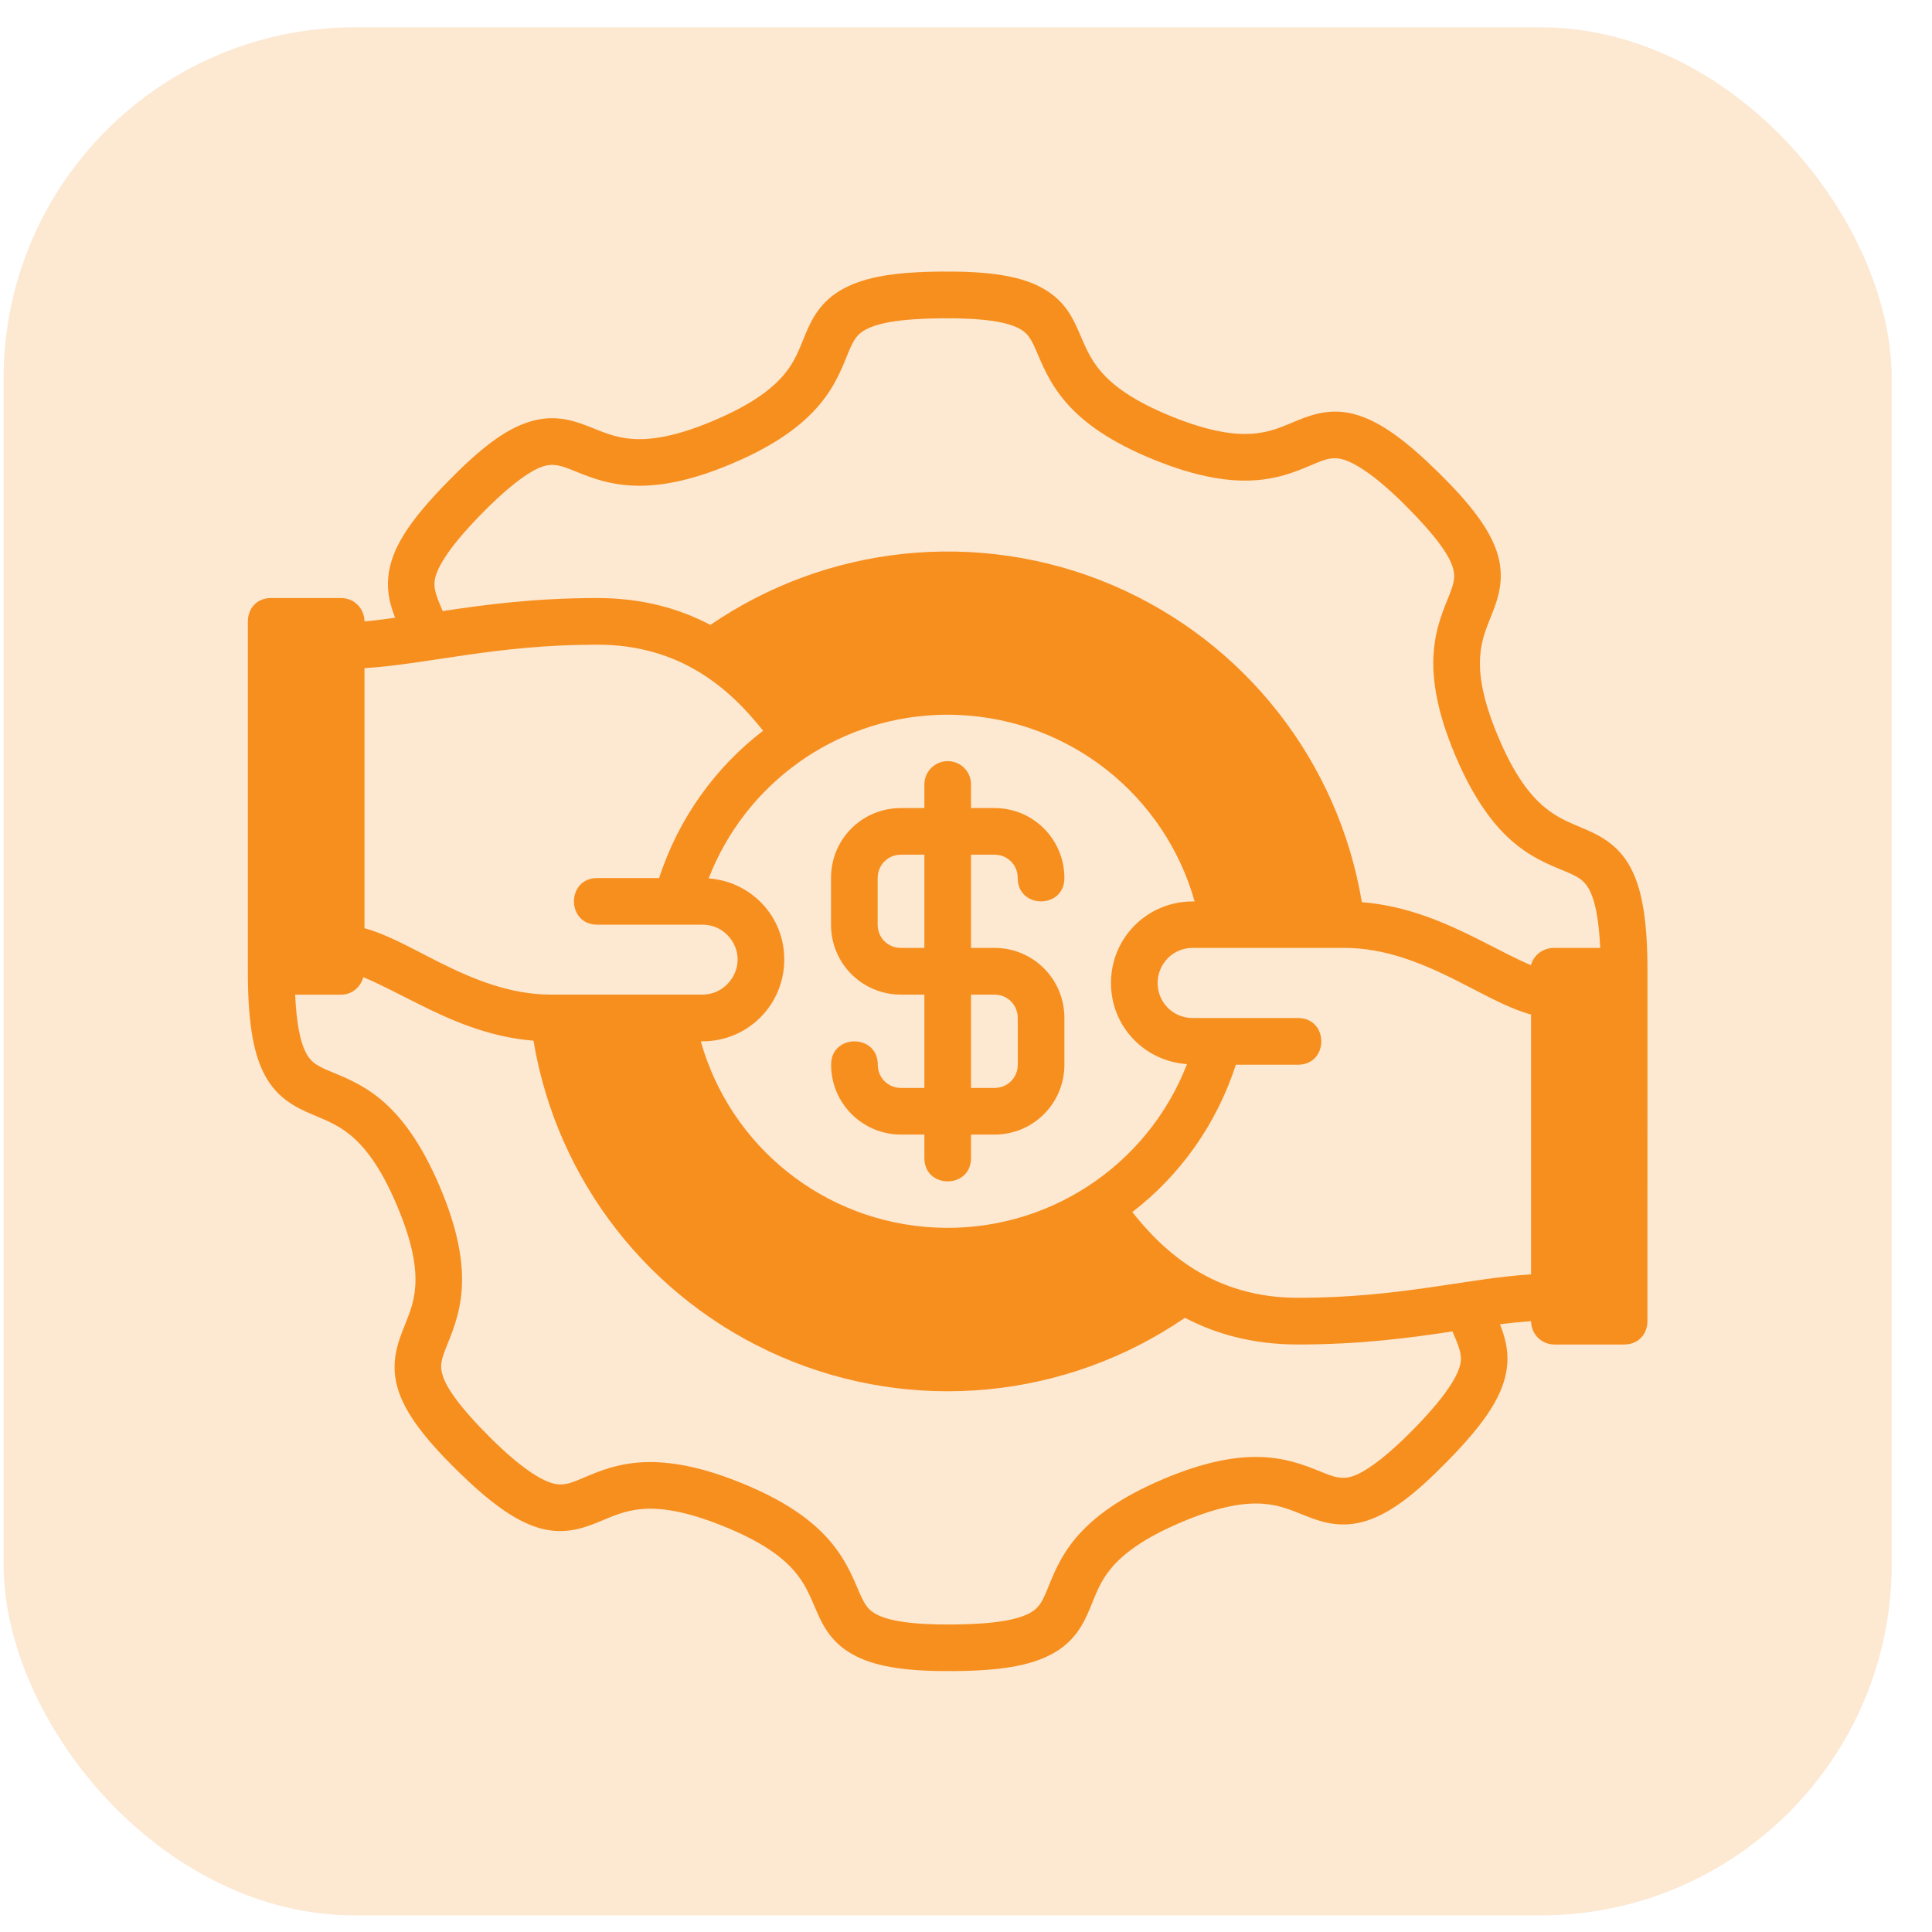 <?xml version="1.0" encoding="UTF-8"?>
<svg xmlns="http://www.w3.org/2000/svg" width="44" height="44" viewBox="0 0 44 44" fill="none">
  <rect opacity="0.2" x="0.082" y="0.622" width="43" height="43" rx="8" fill="#F78F1E"></rect>
  <path d="M21.446 6.185C20.388 6.193 19.723 6.304 19.228 6.564C18.696 6.843 18.492 7.257 18.348 7.6C18.204 7.944 18.115 8.223 17.854 8.533C17.593 8.843 17.146 9.201 16.26 9.577C15.374 9.953 14.81 10.024 14.406 9.996C14.002 9.968 13.738 9.841 13.39 9.706C13.043 9.57 12.597 9.426 12.026 9.615C11.495 9.791 10.959 10.194 10.217 10.949C9.297 11.884 8.898 12.518 8.841 13.157C8.81 13.512 8.895 13.803 8.999 14.069C8.76 14.101 8.524 14.136 8.301 14.151C8.3 13.857 8.064 13.621 7.772 13.62H6.176C5.822 13.62 5.645 13.885 5.645 14.151V22.122C5.645 23.221 5.756 23.93 5.997 24.42C6.25 24.933 6.622 25.168 7.04 25.35C7.391 25.502 7.677 25.599 7.99 25.859C8.302 26.12 8.661 26.559 9.036 27.444C9.412 28.329 9.485 28.895 9.457 29.299C9.429 29.703 9.301 29.966 9.166 30.314C9.031 30.661 8.889 31.116 9.076 31.679C9.252 32.21 9.682 32.772 10.409 33.487C11.139 34.204 11.707 34.621 12.241 34.788C12.774 34.955 13.2 34.839 13.602 34.675C13.947 34.533 14.21 34.404 14.614 34.368C15.017 34.333 15.584 34.397 16.476 34.758C17.368 35.118 17.819 35.468 18.084 35.773C18.35 36.079 18.448 36.354 18.598 36.695C18.748 37.036 18.942 37.441 19.5 37.721C19.999 37.972 20.702 38.067 21.719 38.058C22.778 38.05 23.442 37.939 23.938 37.679C24.47 37.401 24.673 36.988 24.817 36.644C24.961 36.3 25.051 36.02 25.311 35.71C25.572 35.4 26.019 35.043 26.905 34.667C27.791 34.292 28.355 34.219 28.759 34.247C29.163 34.275 29.428 34.402 29.775 34.538C30.122 34.673 30.569 34.817 31.141 34.628C31.671 34.452 32.206 34.05 32.948 33.295C33.868 32.359 34.268 31.725 34.325 31.087C34.357 30.729 34.266 30.427 34.161 30.16C34.399 30.128 34.646 30.104 34.869 30.088C34.87 30.383 35.106 30.619 35.398 30.62H36.987C37.342 30.62 37.519 30.354 37.519 30.088C37.519 27 37.52 24.399 37.52 22.122C37.521 21.023 37.409 20.314 37.168 19.823C36.915 19.31 36.543 19.076 36.125 18.895C35.774 18.742 35.489 18.645 35.176 18.384C34.863 18.124 34.504 17.685 34.129 16.8C33.753 15.914 33.681 15.35 33.71 14.946C33.738 14.542 33.864 14.277 33.999 13.93C34.135 13.583 34.276 13.129 34.089 12.565C33.913 12.035 33.483 11.471 32.756 10.757C32.026 10.039 31.459 9.622 30.925 9.456C30.391 9.289 29.967 9.404 29.564 9.569C29.22 9.71 28.955 9.84 28.552 9.875C28.148 9.91 27.581 9.847 26.689 9.487C25.797 9.126 25.348 8.777 25.082 8.471C24.816 8.165 24.717 7.891 24.567 7.55C24.418 7.208 24.223 6.802 23.666 6.522C23.166 6.271 22.463 6.176 21.446 6.185ZM21.457 7.249C22.44 7.241 22.927 7.339 23.192 7.472C23.392 7.572 23.469 7.689 23.595 7.977C23.722 8.265 23.886 8.714 24.282 9.169C24.678 9.625 25.292 10.07 26.293 10.475C27.294 10.879 28.045 10.986 28.646 10.933C29.247 10.881 29.677 10.668 29.968 10.549C30.181 10.462 30.355 10.392 30.607 10.47C30.86 10.549 31.306 10.809 32.011 11.514C32.731 12.234 32.995 12.647 33.078 12.898C33.15 13.117 33.126 13.249 33.011 13.542C32.897 13.835 32.692 14.269 32.65 14.871C32.608 15.473 32.727 16.222 33.148 17.216C33.57 18.21 34.028 18.817 34.493 19.204C34.958 19.591 35.414 19.742 35.702 19.867C35.989 19.992 36.104 20.076 36.211 20.294C36.324 20.523 36.412 20.917 36.444 21.588H35.398C35.134 21.587 34.927 21.755 34.867 21.981C34.539 21.847 34.158 21.637 33.646 21.381C32.919 21.017 32.042 20.627 31.015 20.546C30.479 17.336 28.346 14.614 25.345 13.33C23.811 12.674 22.157 12.442 20.551 12.616C19.005 12.784 17.501 13.327 16.179 14.232C15.478 13.863 14.634 13.62 13.603 13.62C12.165 13.62 11.049 13.772 10.082 13.917C9.968 13.646 9.878 13.446 9.896 13.251C9.916 13.018 10.12 12.563 10.975 11.694C11.664 10.993 12.108 10.707 12.359 10.624C12.61 10.541 12.807 10.618 13.002 10.694C13.295 10.809 13.729 11.013 14.331 11.055C14.934 11.097 15.683 10.978 16.676 10.556C17.67 10.135 18.276 9.678 18.664 9.216C19.053 8.754 19.206 8.302 19.327 8.012C19.449 7.722 19.529 7.604 19.724 7.502C19.992 7.361 20.474 7.257 21.457 7.249ZM13.603 14.682C15.488 14.682 16.613 15.674 17.379 16.642C16.295 17.474 15.452 18.635 15.011 19.997H13.603C12.894 19.997 12.894 21.059 13.603 21.059H16.003C16.454 21.059 16.799 21.436 16.799 21.851C16.799 22.268 16.454 22.651 16.003 22.651H12.54C11.611 22.651 10.766 22.297 9.991 21.909C9.409 21.617 8.843 21.288 8.301 21.139V15.217C9.774 15.123 11.297 14.682 13.603 14.682ZM21.319 16.283C21.486 16.275 21.656 16.275 21.826 16.283C24.371 16.389 26.527 18.118 27.207 20.53H27.16C26.139 20.53 25.302 21.347 25.302 22.388C25.302 23.385 26.072 24.169 27.033 24.235C26.131 26.563 23.834 28.077 21.304 27.957C18.774 27.837 16.637 26.119 15.96 23.715H16.003C17.024 23.715 17.861 22.892 17.861 21.851C17.861 20.857 17.096 20.075 16.139 20.005C16.974 17.851 19.004 16.386 21.319 16.283H21.319ZM21.578 17.334C21.285 17.338 21.049 17.577 21.052 17.871V18.403H20.518C19.644 18.403 18.926 19.099 18.926 19.997V21.059C18.926 21.95 19.644 22.652 20.518 22.652H21.052V24.777H20.52C20.231 24.777 19.991 24.551 19.991 24.248C19.991 23.539 18.928 23.539 18.928 24.248C18.928 25.132 19.646 25.839 20.52 25.839H21.052V26.374C21.052 27.082 22.114 27.082 22.114 26.374V25.839H22.65C23.538 25.839 24.241 25.122 24.241 24.248V23.185C24.241 22.291 23.524 21.588 22.65 21.588H22.114V19.465H22.649C22.942 19.465 23.178 19.693 23.178 19.997C23.178 20.705 24.241 20.705 24.241 19.997C24.241 19.123 23.539 18.403 22.649 18.403H22.114V17.871C22.119 17.573 21.876 17.331 21.578 17.334ZM20.518 19.465H21.052V21.588H20.518C20.214 21.588 19.988 21.35 19.988 21.059V19.997C19.988 19.708 20.214 19.465 20.518 19.465ZM27.16 21.588H30.623C31.552 21.588 32.398 21.942 33.172 22.33C33.755 22.622 34.326 22.957 34.869 23.106V29.022C33.395 29.116 31.867 29.557 29.56 29.557C27.654 29.557 26.521 28.531 25.787 27.604C26.87 26.773 27.704 25.612 28.146 24.248H29.56C30.269 24.248 30.269 23.185 29.56 23.185H27.16C26.71 23.185 26.364 22.822 26.364 22.388C26.364 21.954 26.71 21.588 27.16 21.588ZM8.274 22.255C8.602 22.388 9.005 22.602 9.517 22.858C10.244 23.223 11.123 23.62 12.15 23.701C12.681 26.89 14.793 29.596 17.767 30.89C20.788 32.206 24.271 31.872 26.986 30.012C27.686 30.379 28.531 30.62 29.56 30.62C30.998 30.62 32.112 30.468 33.079 30.322C33.194 30.596 33.287 30.796 33.27 30.992C33.249 31.225 33.046 31.681 32.192 32.55C31.503 33.251 31.058 33.537 30.806 33.62C30.555 33.704 30.358 33.626 30.163 33.55C29.87 33.436 29.436 33.231 28.834 33.189C28.232 33.147 27.483 33.265 26.489 33.687C25.495 34.108 24.889 34.565 24.501 35.027C24.113 35.489 23.959 35.942 23.838 36.232C23.716 36.522 23.636 36.639 23.442 36.742C23.173 36.882 22.692 36.988 21.709 36.997C20.726 37.005 20.24 36.906 19.975 36.773C19.775 36.672 19.698 36.555 19.571 36.267C19.445 35.979 19.28 35.531 18.884 35.075C18.488 34.62 17.873 34.173 16.872 33.769C15.872 33.364 15.12 33.258 14.519 33.31C13.918 33.362 13.488 33.575 13.197 33.694C12.984 33.781 12.811 33.852 12.558 33.773C12.306 33.694 11.86 33.435 11.154 32.73C10.434 32.01 10.171 31.596 10.088 31.345C10.015 31.126 10.04 30.996 10.154 30.703C10.268 30.41 10.473 29.974 10.515 29.372C10.557 28.77 10.439 28.021 10.017 27.027C9.595 26.033 9.137 25.426 8.672 25.039C8.207 24.653 7.752 24.501 7.464 24.376C7.177 24.252 7.061 24.167 6.954 23.949C6.841 23.72 6.753 23.328 6.722 22.653H7.772C8.016 22.652 8.213 22.48 8.274 22.255ZM22.114 22.652H22.65C22.953 22.652 23.179 22.894 23.179 23.185V24.248C23.179 24.551 22.939 24.777 22.65 24.777H22.114V22.652Z" fill="#F78F1E"></path>
</svg>

